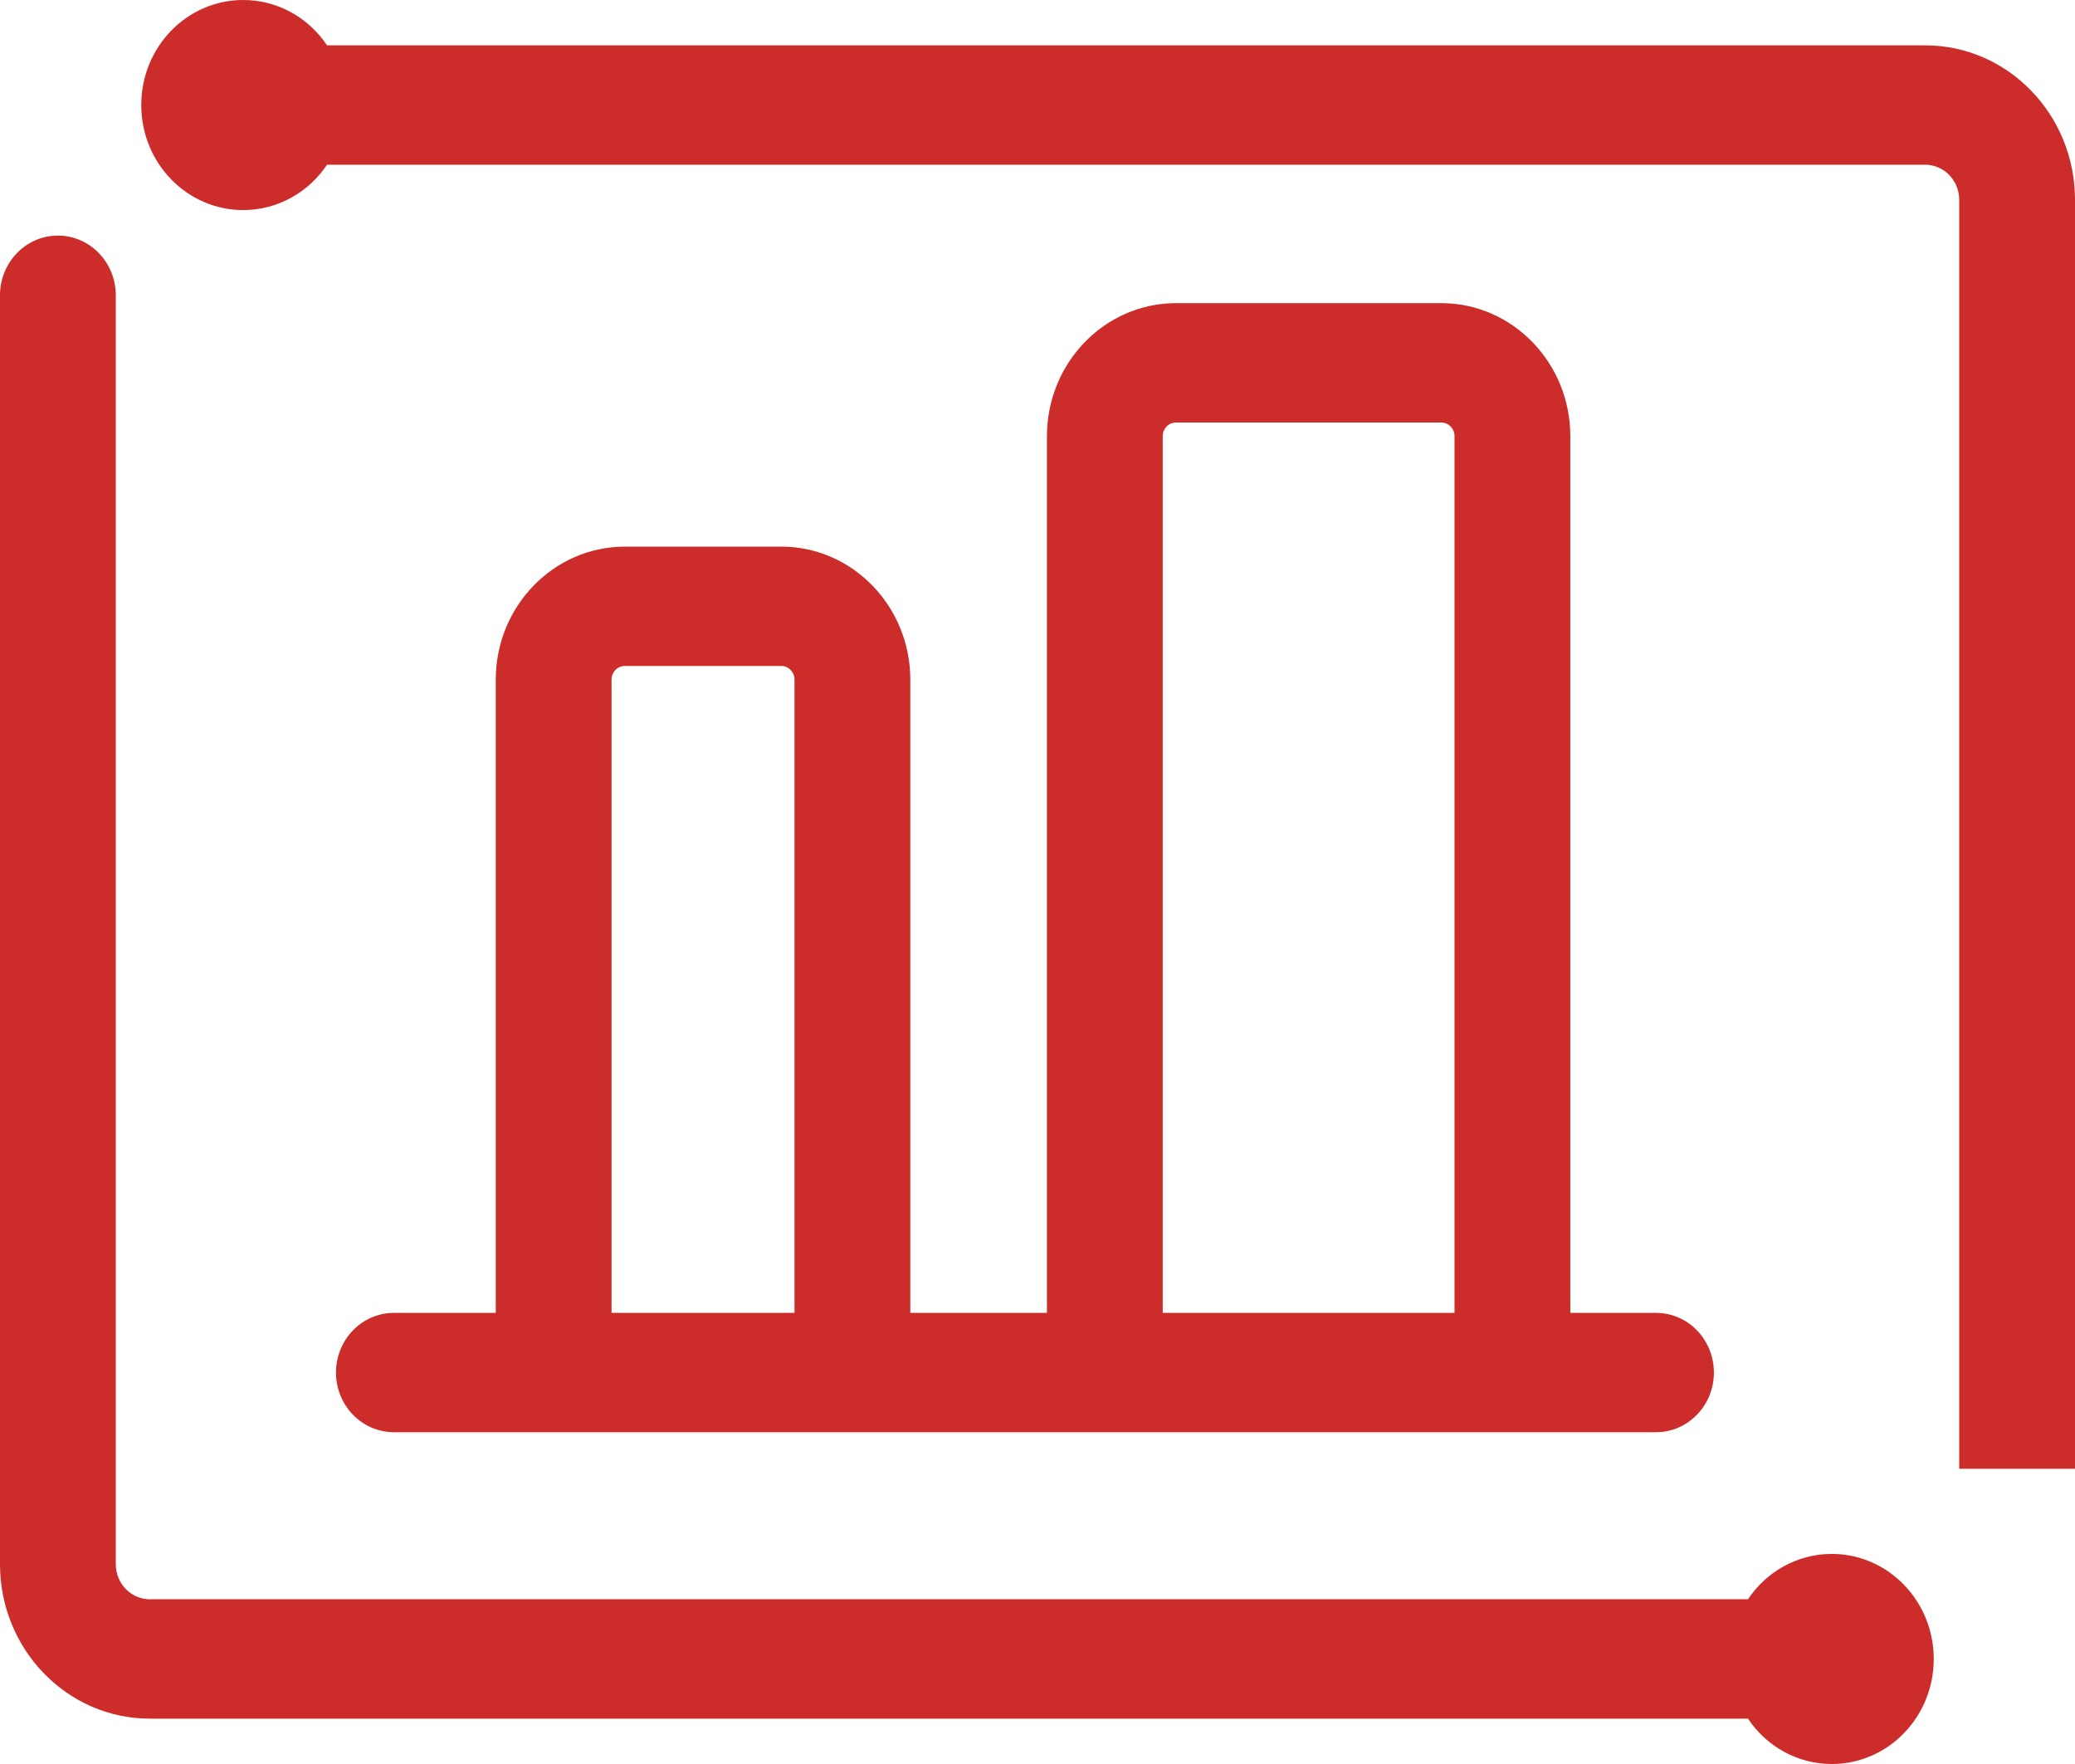 <svg xmlns="http://www.w3.org/2000/svg" xmlns:xlink="http://www.w3.org/1999/xlink" fill="none" version="1.1" width="40" height="34" viewBox="0 0 40 34"><g><g><path d="M35.312,29.951C34.643,29.951,34.049,30.296,33.696,30.825L2.888,30.825C2.527,30.825,2.232,30.522,2.232,30.149L2.232,5.691C2.232,5.056,1.732,4.541,1.116,4.541C0.5,4.541,0,5.056,0,5.691L0,30.149C0,31.792,1.295,33.126,2.888,33.126L33.696,33.126C34.049,33.655,34.643,34,35.312,34C36.397,34,37.277,33.094,37.277,31.976C37.277,30.858,36.397,29.951,35.312,29.951ZM37.112,0.874L6.304,0.874C5.951,0.345,5.357,0,4.688,0C3.603,0,2.723,0.906,2.723,2.024C2.723,3.142,3.603,4.049,4.688,4.049C5.357,4.049,5.951,3.704,6.304,3.175L37.112,3.175C37.473,3.175,37.768,3.478,37.768,3.851L37.768,28.309L40,28.309L40,3.851C40,2.208,38.705,0.874,37.112,0.874Z" fill="#CC2C2A" fill-opacity="1"/></g><g><path d="M15.061,10.536L12.044,10.536C10.673,10.536,9.557,11.686,9.557,13.099L9.557,25.305L7.593,25.305C6.977,25.305,6.477,25.82,6.477,26.455C6.477,27.09,6.977,27.605,7.593,27.605L31.923,27.605C32.539,27.605,33.039,27.09,33.039,26.455C33.039,25.82,32.539,25.305,31.923,25.305L30.271,25.305L30.271,8.406C30.271,6.993,29.155,5.843,27.785,5.843L22.669,5.843C21.298,5.843,20.182,6.993,20.182,8.406L20.182,25.305L17.548,25.305L17.548,13.099C17.548,11.686,16.432,10.536,15.061,10.536ZM11.789,25.305L11.789,13.099C11.789,12.956,11.901,12.836,12.044,12.836L15.061,12.836C15.2,12.836,15.316,12.952,15.316,13.099L15.316,25.305L11.789,25.305ZM22.414,8.406C22.414,8.263,22.526,8.144,22.669,8.144L27.785,8.144C27.923,8.144,28.039,8.259,28.039,8.406L28.039,25.305L22.414,25.305L22.414,8.406Z" fill="#CC2C2A" fill-opacity="1"/></g></g></svg>